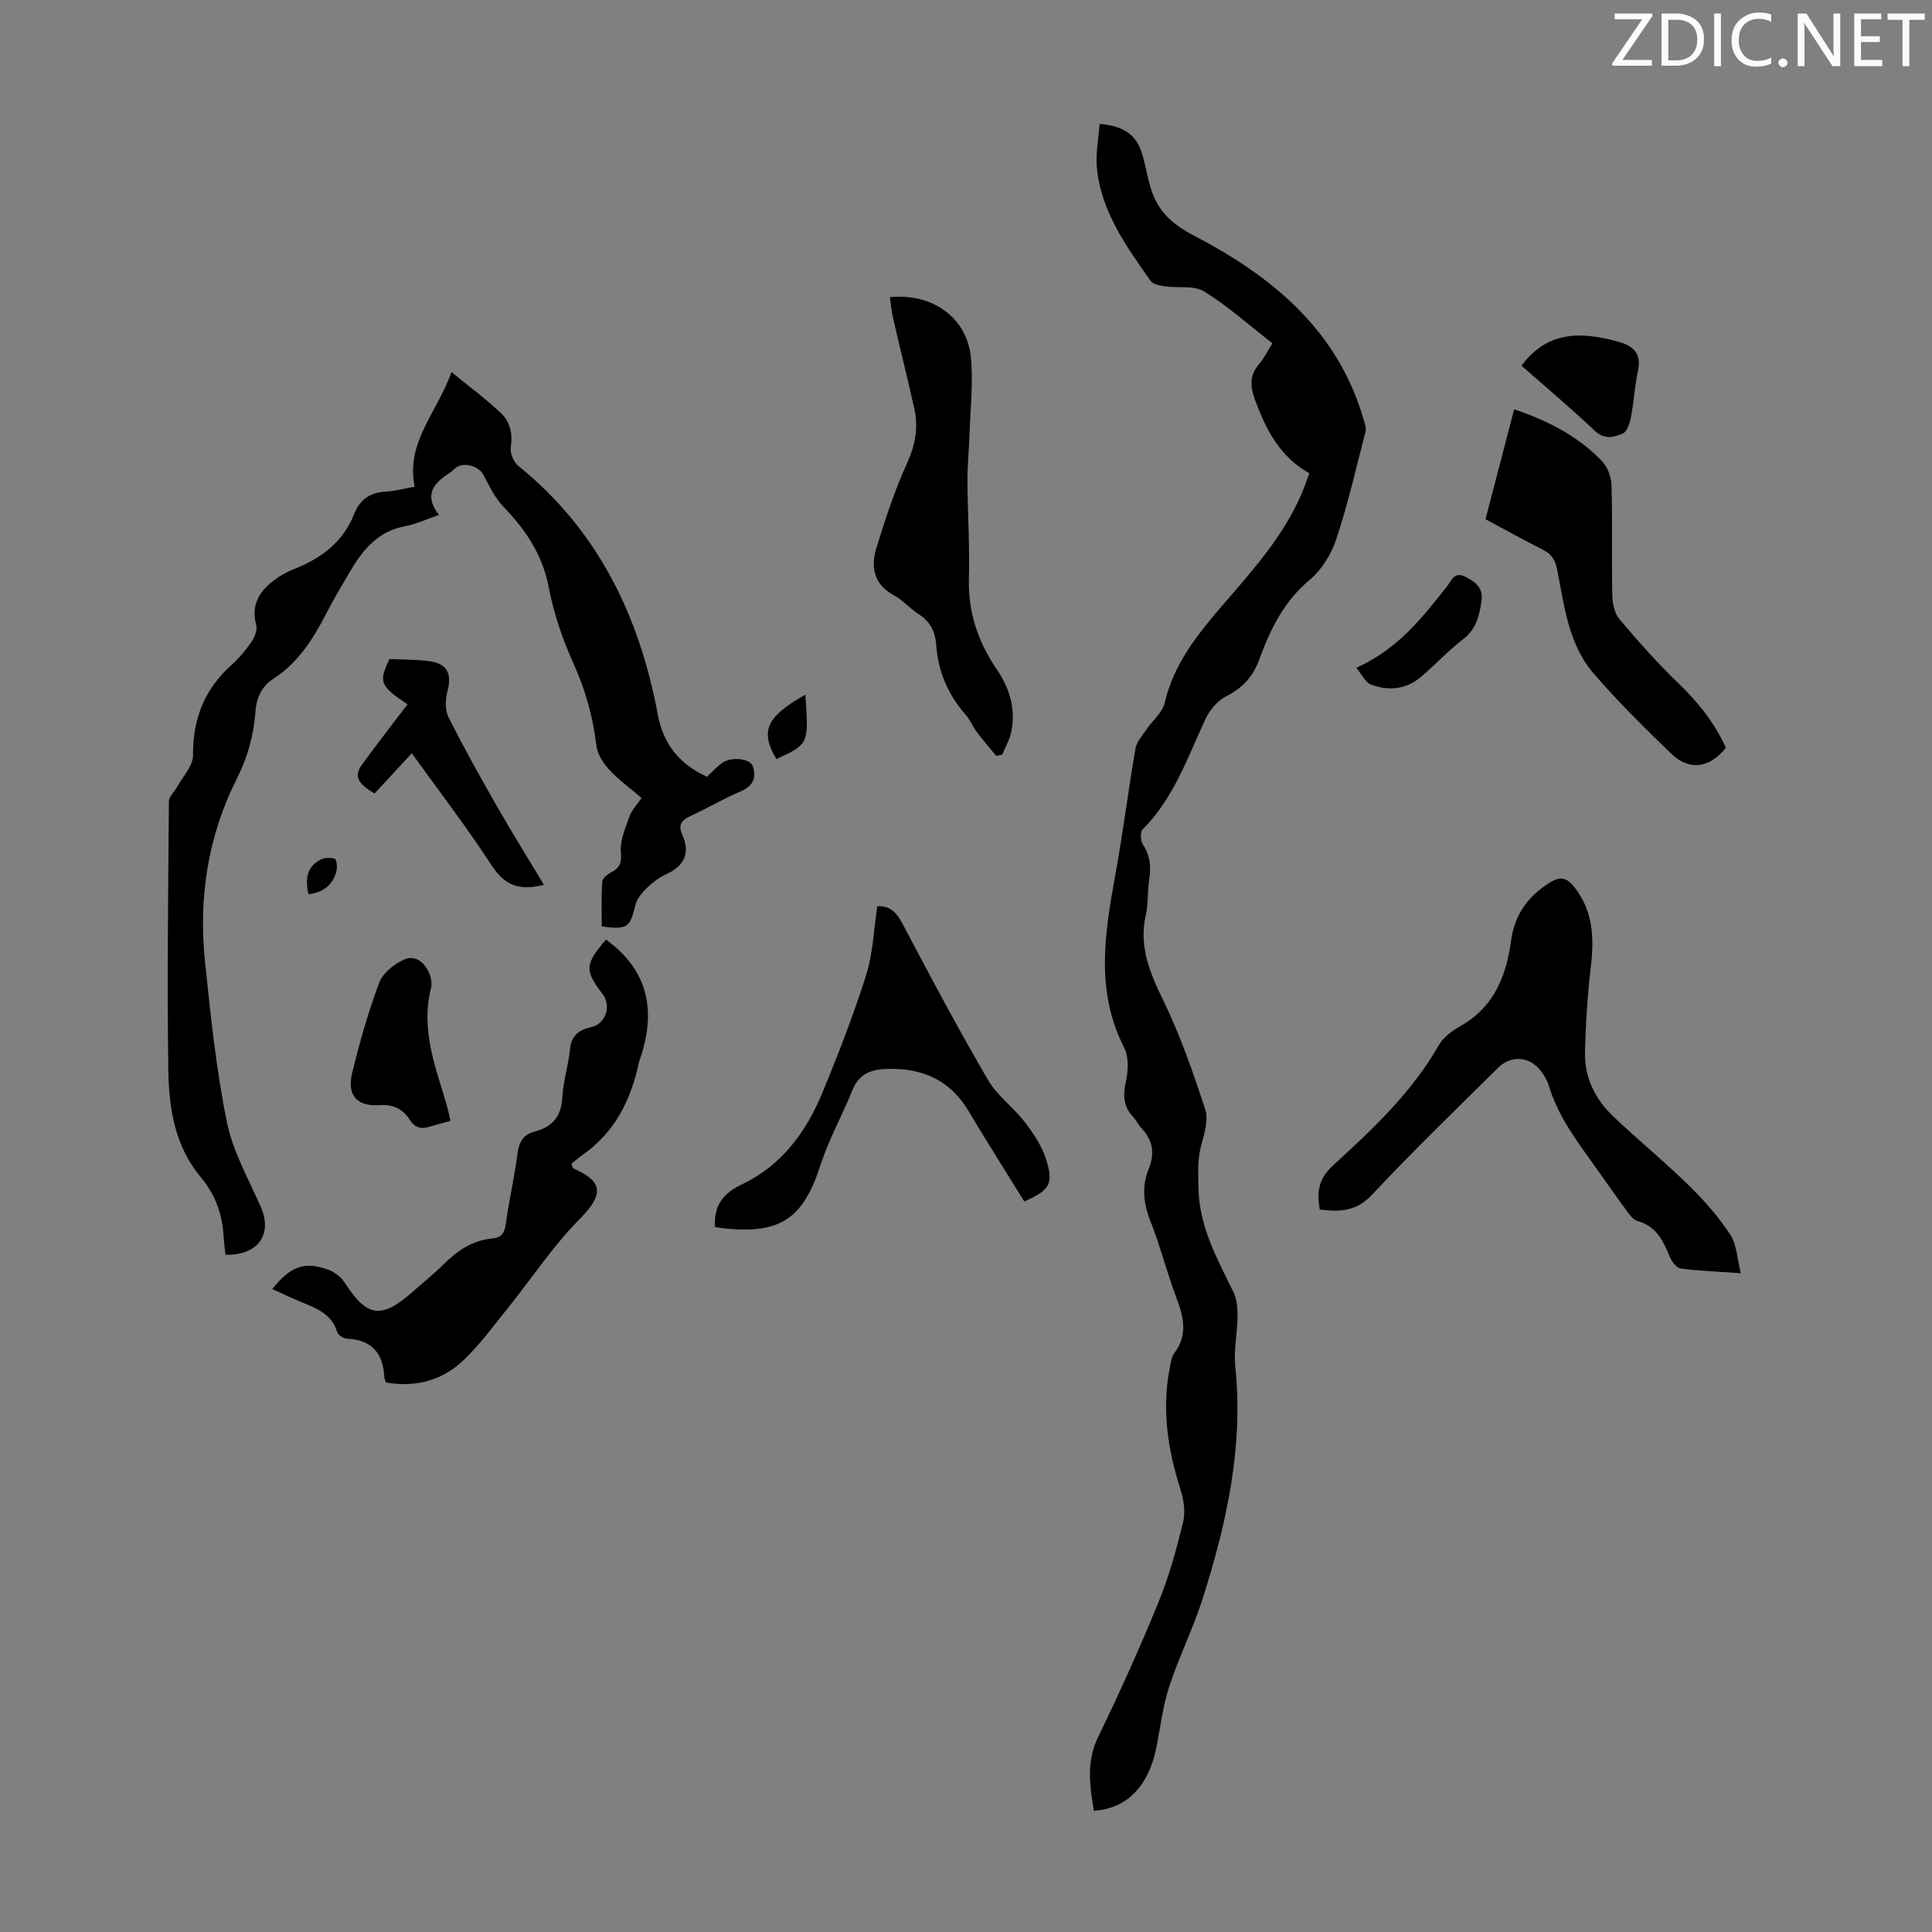 <svg enable-background="new 0 0 400 400" viewBox="0 0 400 400" xmlns="http://www.w3.org/2000/svg"><rect x="0" y="0" width="400" height="400" fill="#808080" stroke="none"/><path d="m342.2 3.2-6.3 9.2h6.1v1.2h-8.2v-.5l6.2-9.1h-5.7v-1.2h7.8v.4z" fill="#fafbfa"/><path d="m344 13.7v-10.9h3.1c1.6 0 3 .5 4.1 1.4 1.1 1 1.6 2.2 1.6 3.9s-.5 3-1.6 4-2.5 1.5-4.2 1.5h-3zm1.4-9.6v8.4h1.6c1.4 0 2.5-.4 3.2-1.1.8-.8 1.2-1.8 1.2-3.2s-.4-2.4-1.2-3.1-1.8-1-3.1-1z" fill="#fafbfa"/><path d="m356.3 2.8v10.9h-1.4v-10.9z" fill="#fafbfa"/><path d="m366.6 13.2c-.8.4-1.8.6-3 .6-1.6 0-2.8-.5-3.7-1.5s-1.4-2.3-1.4-3.9c0-1.7.5-3.2 1.6-4.2s2.4-1.6 4-1.6c1 0 1.9.1 2.6.4v1.5c-.8-.4-1.6-.6-2.6-.6-1.2 0-2.2.4-3 1.2s-1.1 1.9-1.1 3.3c0 1.3.4 2.3 1.1 3.1s1.6 1.1 2.8 1.1c1.1 0 2-.2 2.8-.7v1.3z" fill="#fafbfa"/><path d="m368.2 13c0-.3.1-.5.3-.6.2-.2.4-.3.6-.3.3 0 .5.1.7.3s.3.4.3.6-.1.5-.3.6c-.2.2-.4.3-.7.3s-.5-.1-.6-.3c-.2-.2-.3-.4-.3-.6z" fill="#fafbfa"/><path d="m381.1 13.7h-1.7l-5.5-8.4c-.2-.2-.3-.5-.4-.7 0 .2.1.8.1 1.5v7.6h-1.4v-10.9h1.8l5.3 8.3c.3.4.4.6.4.8 0-.3-.1-.8-.1-1.6v-7.5h1.4v10.9z" fill="#fafbfa"/><path d="m389.7 13.7h-5.8v-10.9h5.6v1.2h-4.2v3.5h3.9v1.2h-3.9v3.7h4.4z" fill="#fafbfa"/><path d="m398.4 4.1h-3.1v9.6h-1.4v-9.6h-3.1v-1.3h7.7v1.3z" fill="#fafbfa"/><g fill="#000001"><path d="m226.47 374.9c-.83-5.16-1.62-10.13.89-15.29 4.45-9.13 8.61-18.42 12.46-27.81 2.19-5.34 3.74-10.98 5.12-16.59.52-2.11.16-4.67-.52-6.79-2.67-8.34-3.94-16.74-2.19-25.43.2-.98.34-2.11.91-2.86 2.89-3.82 1.87-7.58.37-11.58-1.96-5.23-3.33-10.68-5.38-15.87-1.44-3.66-1.73-7.17-.29-10.72 1.34-3.3.77-6.02-1.64-8.52-.61-.64-.96-1.53-1.57-2.17-2.06-2.16-2.17-4.49-1.53-7.35.5-2.24.63-5.1-.36-7.03-5.97-11.71-4.03-23.65-1.83-35.73 1.58-8.69 2.68-17.47 4.17-26.18.23-1.36 1.36-2.6 2.18-3.82 1.29-1.92 3.4-3.6 3.89-5.68 1.88-8.1 6.83-14.2 12.03-20.24 6.64-7.72 13.51-15.28 17.12-25.08.23-.62.45-1.25.78-2.18-6.04-3.36-8.98-8.99-11.25-15.22-1.01-2.77-1.17-5.05.85-7.38 1.01-1.16 1.69-2.6 2.76-4.3-4.74-3.68-9.15-7.66-14.13-10.73-2.14-1.32-5.45-.67-8.21-1.07-1.02-.15-2.4-.43-2.9-1.14-5.01-7.15-10.2-14.29-11.1-23.33-.3-3.01.35-6.11.56-9.15 5.2.41 7.76 2.39 8.91 6.52.63 2.26 1.01 4.59 1.7 6.83 1.41 4.59 4.28 7.35 8.79 9.7 16.24 8.45 29.97 19.6 35.3 38.29.21.74.56 1.59.38 2.27-1.92 7.46-3.64 14.99-6.05 22.29-1.03 3.13-3.02 6.4-5.52 8.48-5.35 4.45-8.16 10.26-10.43 16.45-1.31 3.57-3.43 5.95-6.86 7.66-1.78.89-3.4 2.82-4.27 4.67-3.74 7.97-6.56 16.42-13.02 22.87-.53.53-.48 2.35.01 3.09 1.54 2.33 1.74 4.7 1.33 7.35-.38 2.43-.17 4.96-.71 7.34-1.45 6.44.79 11.82 3.56 17.52 3.55 7.28 6.24 15.02 8.76 22.73.71 2.17-.21 5.02-.85 7.43-.79 2.96-.62 5.78-.56 8.81.16 8.13 3.92 14.74 7.29 21.64.72 1.48.82 3.38.8 5.08-.04 3.41-.82 6.87-.47 10.22 1.73 16.53-1.76 32.3-6.67 47.84-1.98 6.26-4.95 12.2-7 18.43-1.32 4.01-1.81 8.29-2.63 12.45-1.58 8.16-6.13 12.86-12.98 13.28z"/><path d="m85.86 100.76c-1.9-9.15 4.6-15.27 7.62-23.72 3.8 3.11 7.18 5.6 10.22 8.47 1.92 1.81 2.48 4.3 2.05 7.12-.18 1.19.59 3.05 1.55 3.82 16.5 13.31 25.07 31.07 28.88 51.44 1.16 6.2 4.47 10.29 10.17 12.93 1.05-.96 2.01-2.04 3.16-2.86 1.86-1.34 5.8-.95 6.34.66.82 2.44.06 4.15-2.55 5.25-3.5 1.47-6.78 3.43-10.23 5.03-1.78.83-2.78 1.74-1.85 3.81 1.73 3.84.57 6.5-3.25 8.27-1.5.69-2.9 1.75-4.09 2.9-.99.96-2.02 2.22-2.33 3.51-1.11 4.65-1.64 5.13-6.96 4.43 0-3.04-.11-6.15.09-9.25.04-.7 1.05-1.55 1.81-1.94 1.85-.94 2.25-1.97 2.06-4.21-.21-2.42.94-5.01 1.79-7.43.47-1.31 1.56-2.4 2.5-3.78-2.31-1.97-4.68-3.67-6.63-5.77-1.26-1.36-2.51-3.23-2.72-4.99-.72-6.05-2.31-11.72-4.85-17.31-2.24-4.93-4.01-10.23-5.03-15.54-1.29-6.75-4.75-11.88-9.35-16.65-1.75-1.81-2.93-4.24-4.1-6.52-.99-1.92-4.07-2.9-5.83-1.55-.44.34-.82.77-1.29 1.07-3.22 2.08-5.4 4.48-2.16 8.66-2.61.89-4.74 1.93-6.98 2.33-5.36.97-8.51 4.53-11.1 8.85-1.84 3.07-3.67 6.15-5.3 9.33-2.7 5.22-5.79 10.1-10.84 13.37-2.59 1.68-3.57 4.05-3.79 7-.36 4.82-1.6 9.29-3.83 13.72-6 11.87-7.96 24.67-6.6 37.84 1.15 11.11 2.31 22.27 4.52 33.2 1.23 6.1 4.48 11.83 7.04 17.63 2.48 5.64-.56 10.09-7.32 9.9-.13-1.25-.31-2.55-.39-3.85-.27-4.6-1.71-8.62-4.75-12.24-5.31-6.34-6.58-14.22-6.69-22.07-.26-18.57-.03-37.14.12-55.71.01-.99 1.13-1.95 1.68-2.96 1.18-2.17 3.32-4.37 3.31-6.55-.05-7.54 2.35-13.7 7.96-18.72 1.57-1.41 2.97-3.07 4.16-4.82.66-.96 1.24-2.47.96-3.5-1.11-4.14.67-6.96 3.74-9.26 1.24-.93 2.65-1.71 4.09-2.28 5.63-2.21 10.16-5.59 12.45-11.4 1.19-3.03 3.35-4.47 6.59-4.65 1.85-.09 3.69-.6 5.95-1.01z"/><path d="m273.24 250.42c-.63-3.64-.3-6.35 2.8-9.18 8.15-7.45 16.26-15.05 21.85-24.85.94-1.64 2.75-2.99 4.45-3.94 6.95-3.91 9.52-10.33 10.51-17.69.72-5.39 3.49-9.22 8.08-12.07 2.26-1.4 3.53-.88 5 .96 3.96 4.97 4.13 10.58 3.43 16.56-.69 5.85-1.06 11.75-1.21 17.63-.13 5.29 2.17 9.81 5.95 13.39 5.11 4.84 10.56 9.31 15.59 14.23 3.16 3.09 6.13 6.48 8.55 10.16 1.35 2.04 1.4 4.94 2.17 7.98-4.72-.33-8.61-.46-12.45-.97-.87-.12-1.86-1.47-2.27-2.47-1.35-3.27-2.76-6.29-6.63-7.34-.92-.25-1.71-1.37-2.35-2.24-2.19-2.97-4.28-6.02-6.43-9.01-3.78-5.26-7.71-10.43-9.61-16.79-.31-1.05-.93-2.05-1.58-2.94-2.28-3.14-6.21-3.48-8.96-.74-8.73 8.68-17.62 17.21-26.01 26.21-3.28 3.51-6.7 3.65-10.88 3.11z"/><path d="m125.46 194.52c9.12 6.62 10.4 15.27 6.91 25.16-.04.11-.08.21-.1.32-1.65 7.79-5.01 14.52-11.76 19.18-.82.57-1.56 1.25-2.18 1.75.21.62.22.92.34.97 6.07 2.62 6.55 5.25 1.33 10.51-5.48 5.52-9.82 12.16-14.73 18.26-2.94 3.65-5.73 7.47-9.07 10.73-4.39 4.29-9.88 5.93-16.29 4.84-.11-.33-.33-.72-.34-1.11-.23-4.92-2.56-7.71-7.68-7.96-.73-.04-1.87-.73-2.06-1.35-1.16-3.87-4.45-4.99-7.64-6.32-1.95-.81-3.85-1.73-5.82-2.62 3.82-4.75 6.66-5.8 11.63-3.99 1.33.48 2.69 1.59 3.45 2.78 4.51 7.02 7.49 7.48 13.83 1.91 2.18-1.92 4.47-3.74 6.53-5.79 2.85-2.84 5.99-4.99 10.09-5.37 1.87-.17 2.55-1.09 2.81-2.99.67-4.87 1.81-9.68 2.43-14.56.31-2.43 1.17-3.97 3.54-4.59 3.65-.94 5.54-3.1 5.74-7.07.17-3.33 1.26-6.6 1.58-9.93.27-2.89 1.88-4.06 4.4-4.62 2.97-.66 4.24-4.36 2.38-6.82-3.79-4.97-3.71-6.14.68-11.32z"/><path d="m206.25 156.49c-1.33-1.63-2.72-3.21-3.98-4.89-.87-1.15-1.41-2.57-2.35-3.64-3.69-4.18-5.72-9.01-6.1-14.55-.19-2.73-1.32-4.8-3.7-6.31-1.78-1.14-3.22-2.86-5.06-3.86-4.27-2.32-4.81-5.97-3.56-9.97 1.82-5.85 3.73-11.72 6.26-17.28 1.72-3.78 2.42-7.4 1.55-11.33-1.41-6.32-2.99-12.61-4.44-18.92-.32-1.38-.42-2.8-.63-4.22 8.76-.86 15.91 4.17 16.76 12.39.54 5.26-.11 10.65-.27 15.98-.1 3.22-.45 6.45-.43 9.67.03 6.71.49 13.43.3 20.13-.2 7.02 1.89 13.21 5.76 18.88 2.72 3.98 3.98 8.26 3 13.01-.33 1.62-1.23 3.11-1.87 4.66-.42.09-.83.17-1.24.25z"/><path d="m307.56 107.5c1.99-7.65 3.93-15.07 5.93-22.76 7.04 2.37 13.22 5.57 18.18 10.72 1.16 1.21 1.93 3.3 1.98 5.01.21 7.6.01 15.22.16 22.82.03 1.67.46 3.7 1.49 4.91 3.88 4.59 7.88 9.11 12.2 13.27 4.09 3.94 7.51 8.22 9.83 13.35-3.33 4.19-7.57 4.83-11.29 1.25-5.55-5.35-11.06-10.79-16.09-16.62-5.25-6.08-6.07-14.03-7.57-21.57-.4-2-1.15-3.15-2.9-4.04-3.98-2-7.87-4.17-11.92-6.34z"/><path d="m148.01 254.04c-.22-4.64 1.76-7 5.74-8.9 8.01-3.82 13.13-10.73 16.46-18.78 3.33-8.04 6.49-16.19 9.12-24.48 1.42-4.5 1.57-9.41 2.31-14.27 3.6-.15 4.67 2.6 6.13 5.37 5.45 10.32 10.95 20.63 16.84 30.7 1.88 3.21 5.2 5.55 7.5 8.56 1.81 2.35 3.58 4.96 4.46 7.74 1.64 5.14.77 6.43-4.5 8.77-3.84-6.21-7.79-12.41-11.55-18.72-3.78-6.36-9.44-8.88-16.6-8.73-3.31.07-6 .85-7.4 4.33-2.13 5.27-4.94 10.3-6.68 15.68-3.51 10.84-8.14 14.17-19.55 13.05-.77-.07-1.53-.21-2.28-.32z"/><path d="m112.62 183.19c-5.27 1.36-8.22-.02-10.83-4.02-5.31-8.13-11.24-15.86-16.53-23.21-2.59 2.8-5.15 5.56-7.7 8.32-3.59-2.04-4.26-3.69-2.65-5.93 2.35-3.25 4.82-6.43 7.24-9.63.73-.97 1.49-1.92 2.24-2.88-5.75-3.88-6.03-4.56-3.75-9.4 2.71.13 5.51.08 8.26.45 3.7.49 4.68 2.6 3.75 6.19-.43 1.68-.55 3.88.18 5.35 3.14 6.28 6.58 12.41 10.06 18.51 3.09 5.4 6.38 10.67 9.73 16.25z"/><path d="m93.28 232.06c-1.66.46-2.95.78-4.22 1.18-1.76.55-3.05.4-4.22-1.4-1.37-2.11-3.27-3.23-6.2-3.03-4.84.32-6.86-2.09-5.71-6.76 1.55-6.28 3.3-12.55 5.58-18.59.76-2.03 3.15-3.93 5.25-4.83 2.28-.99 4.27.72 5.18 3.04.35.9.51 2.05.28 2.97-2.05 8.15.69 15.65 3 23.22.4 1.26.66 2.56 1.06 4.2z"/><path d="m315.01 75.71c5.47-7.38 12.56-7.01 20.01-4.97 3.04.83 4.9 2.36 4.11 6-.68 3.15-.84 6.41-1.45 9.58-.24 1.26-.8 3.07-1.71 3.45-1.8.76-3.79 1.32-5.79-.58-4.93-4.68-10.14-9.04-15.17-13.48z"/><path d="m280.82 138.26c8.69-3.92 13.65-10.43 18.74-16.82.94-1.18 1.47-3.22 3.85-2.01 2.17 1.1 3.73 2.3 3.31 5.1-.46 3.03-1.1 5.74-3.8 7.81-3.09 2.36-5.75 5.29-8.73 7.81-3.08 2.61-6.75 2.96-10.39 1.56-1.14-.44-1.83-2.06-2.98-3.45z"/><path d="m166.74 143.84c.72 10.21.72 10.21-6 13.32-3.43-5.74-2.1-8.82 6-13.32z"/><path d="m63.87 185.15c-.73-3.17-.33-5.71 2.47-7.17.84-.44 2.12-.48 3-.17.37.13.52 1.73.31 2.54-.73 2.9-2.74 4.42-5.78 4.8z"/></g></svg>